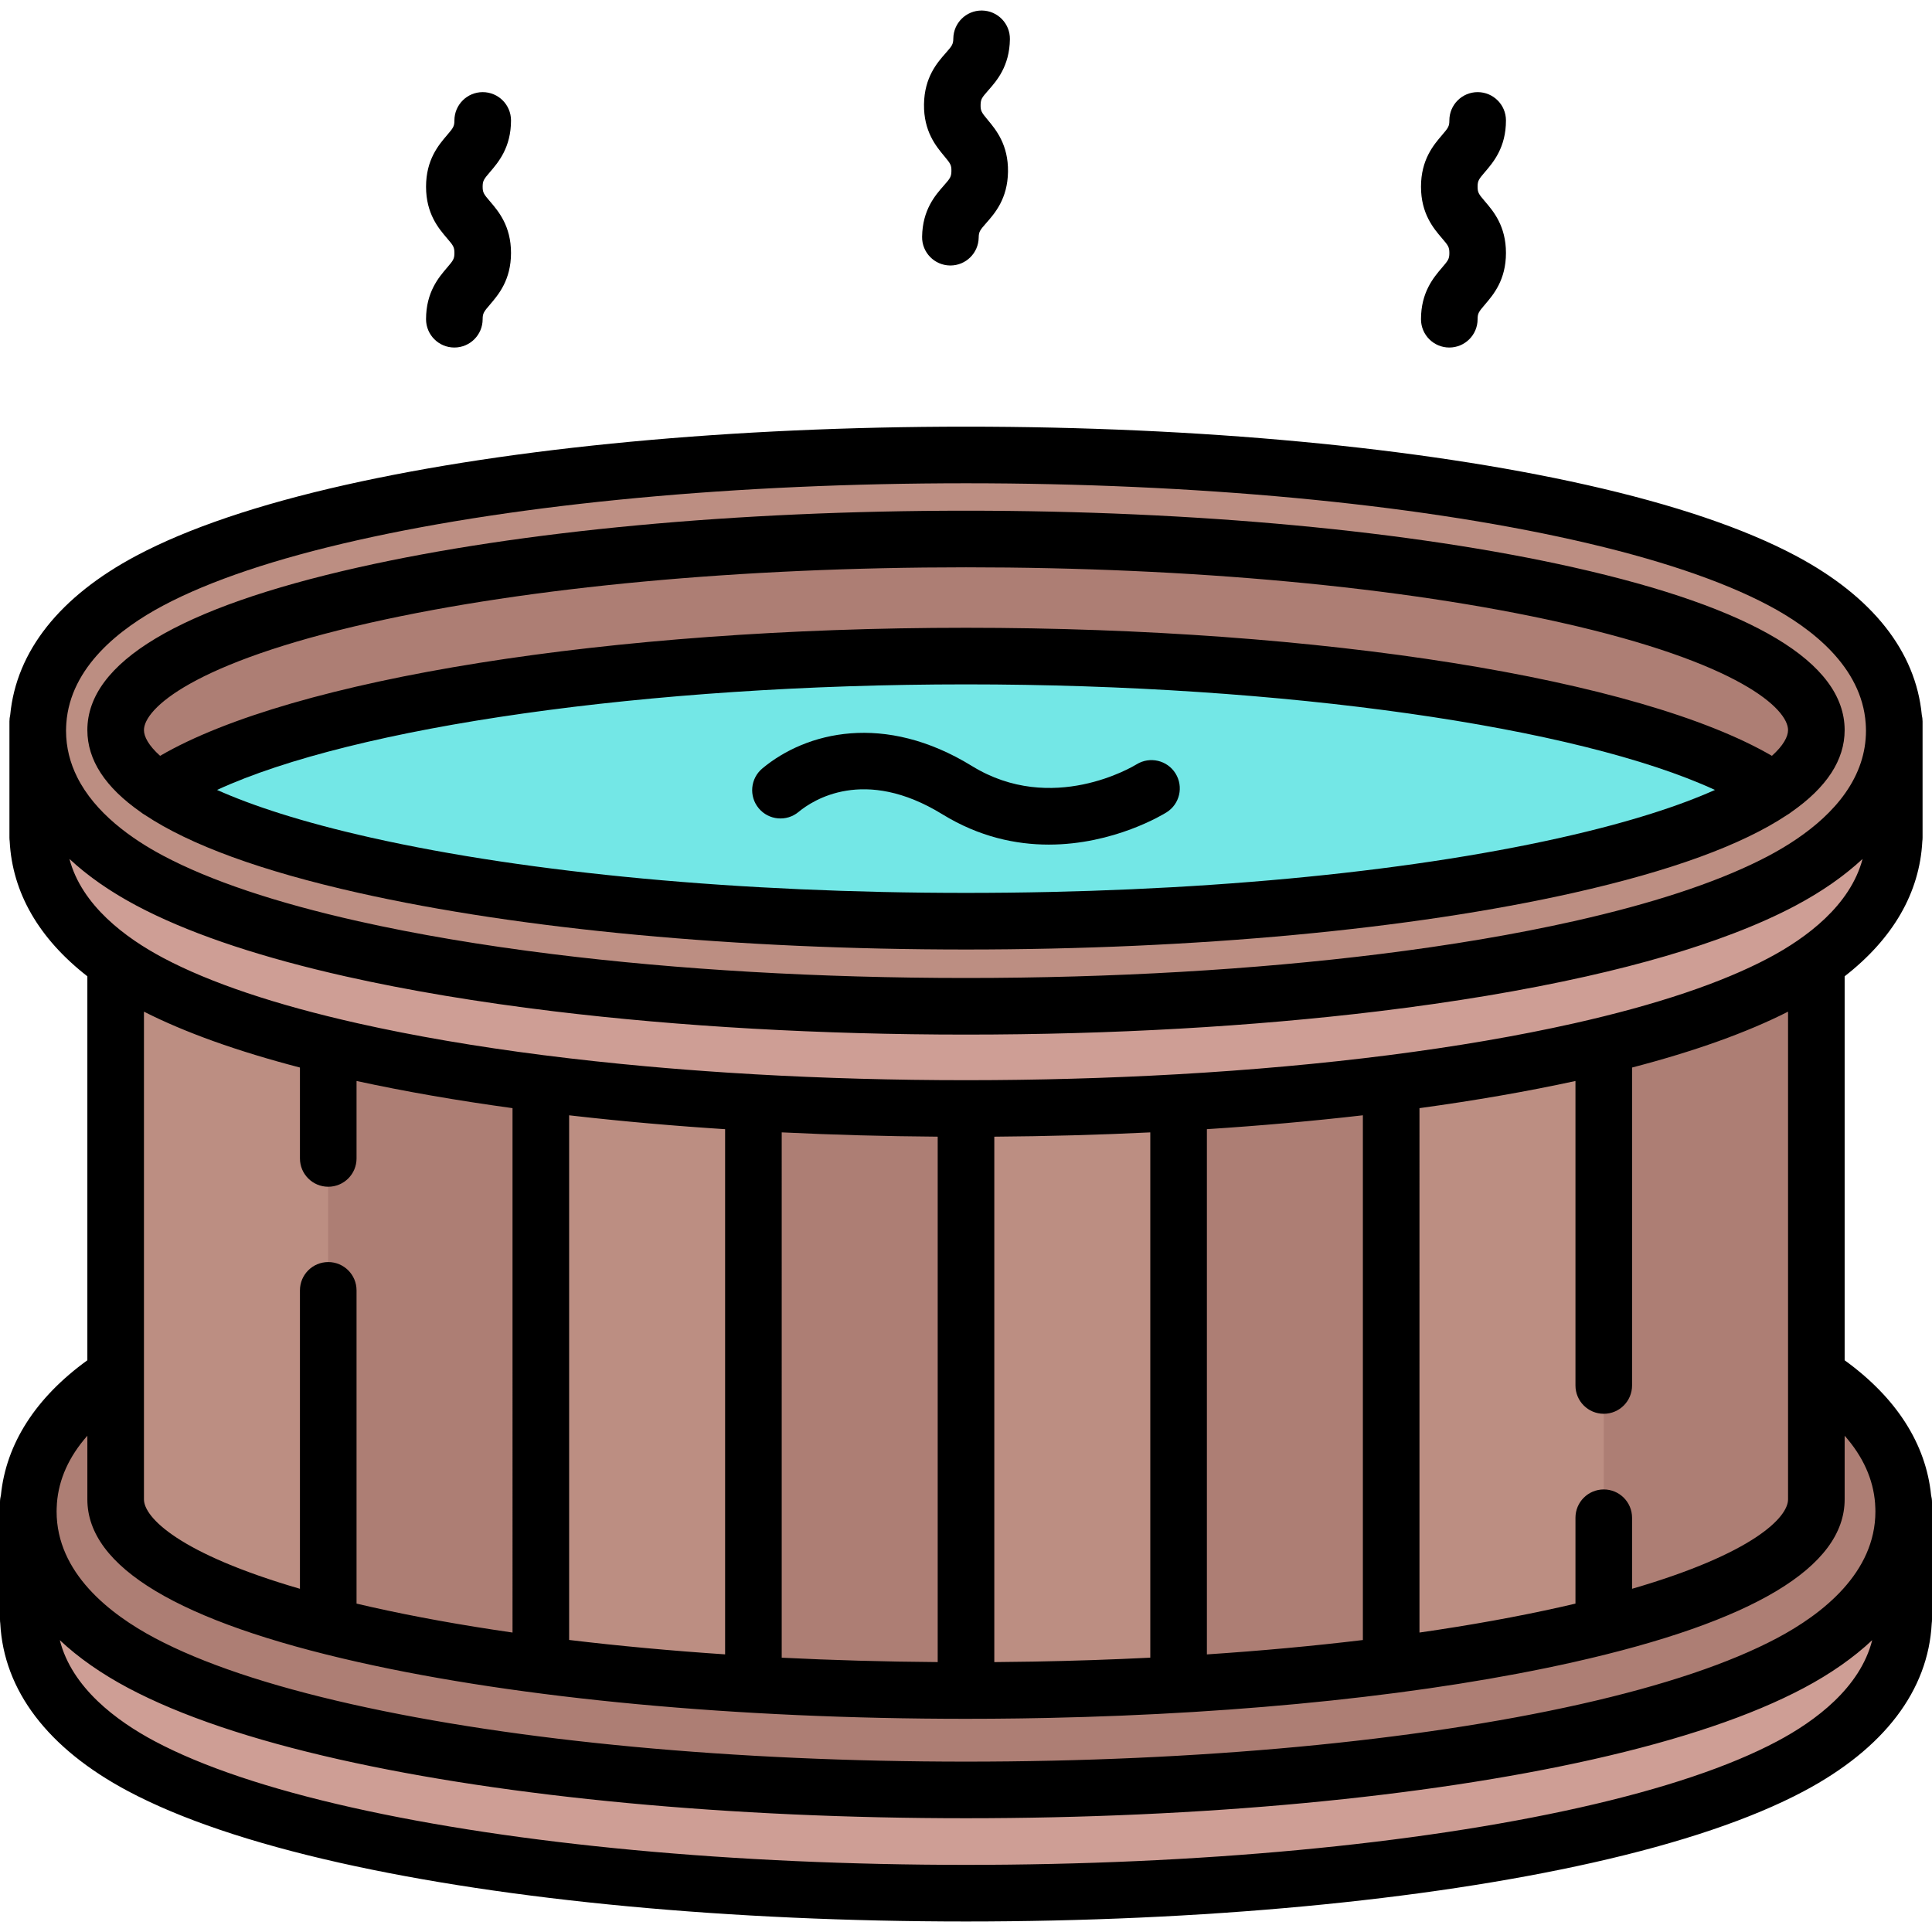 <?xml version="1.0" encoding="iso-8859-1"?>
<!-- Generator: Adobe Illustrator 19.0.0, SVG Export Plug-In . SVG Version: 6.00 Build 0)  -->
<svg version="1.1" id="Capa_1" xmlns="http://www.w3.org/2000/svg" xmlns:xlink="http://www.w3.org/1999/xlink" x="0px" y="0px"
	 viewBox="0 0 511.998 511.998" style="enable-background:new 0 0 511.998 511.998;" xml:space="preserve">
<path style="fill:#CE9E95;" d="M7.5,398.1v31.067h0.032c0.665,19.3,16.569,31.787,29.965,38.904
	c13.174,7,31.369,13.137,54.081,18.241C135.757,496.24,194.15,501.707,256,501.707s120.243-5.468,164.422-15.396
	c22.711-5.104,40.906-11.241,54.081-18.241c13.396-7.117,29.3-19.604,29.965-38.904h0.032V398.1H7.5z"/>
<g>
	<path style="fill:#AD7E74;" d="M256,474.349c-61.85,0-120.243-5.468-164.422-15.396c-22.711-5.104-40.906-11.241-54.081-18.241
		C23.812,433.441,7.5,420.573,7.5,400.556S23.812,367.67,37.497,360.4c13.174-7,31.369-13.137,54.081-18.241
		C135.757,332.23,194.15,326.763,256,326.763s120.243,5.468,164.422,15.396c22.711,5.104,40.906,11.241,54.081,18.241
		c13.685,7.27,29.997,20.139,29.997,40.156s-16.312,32.886-29.997,40.156c-13.174,7-31.369,13.137-54.081,18.241
		C376.243,468.88,317.85,474.349,256,474.349z"/>
	<path style="fill:#AD7E74;" d="M30.651,193.48v203.876C30.651,425.327,131.543,448,256,448s225.349-22.674,225.349-50.643V193.48
		H30.651z"/>
</g>
<path style="fill:#BC8E82;" d="M86.988,430.85V226.974c-33.757-8.596-54.736-19.786-56.244-32.071h-0.093v177.99v24.463
	C30.651,410.199,51.932,421.923,86.988,430.85z"/>
<path style="fill:#AD7E74;" d="M143.325,441.223V237.348c-21.209-2.757-40.225-6.27-56.337-10.373V430.85
	C103.1,434.953,122.116,438.466,143.325,441.223z"/>
<path style="fill:#BC8E82;" d="M199.663,446.405V242.529c-19.988-1.156-38.9-2.914-56.337-5.181v203.876
	C160.763,443.49,179.674,445.247,199.663,446.405z"/>
<path style="fill:#AD7E74;" d="M256,448V244.125c-19.453,0-38.331-0.554-56.337-1.596v203.876C217.669,447.445,236.547,448,256,448z
	"/>
<path style="fill:#BC8E82;" d="M312.337,242.529c-18.007,1.042-36.884,1.596-56.337,1.596v203.876
	c19.453,0,38.331-0.554,56.337-1.596V242.529z"/>
<path style="fill:#AD7E74;" d="M368.675,441.223V237.348c-17.438,2.267-36.349,4.025-56.337,5.181v203.876
	C332.326,445.247,351.237,443.49,368.675,441.223z"/>
<path style="fill:#BC8E82;" d="M425.012,430.85V226.974c-16.112,4.103-35.128,7.616-56.337,10.373v203.876
	C389.884,438.466,408.9,434.953,425.012,430.85z"/>
<path style="fill:#CE9E95;" d="M10,191.193v30.754h0.032c0.659,19.106,16.403,31.467,29.664,38.513
	c13.042,6.93,31.054,13.005,53.536,18.058c43.735,9.828,101.54,15.241,162.768,15.241s119.033-5.413,162.768-15.241
	c22.483-5.053,40.495-11.128,53.536-18.058c13.261-7.046,29.005-19.406,29.664-38.513H502v-30.754H10z"/>
<path style="fill:#BC8E82;" d="M256,266.673c-61.228,0-119.033-5.413-162.768-15.241c-22.483-5.053-40.495-11.128-53.536-18.058
	C26.148,226.178,10,213.439,10,193.622s16.148-32.555,29.695-39.752c13.042-6.93,31.054-13.005,53.536-18.058
	c43.735-9.828,101.54-15.241,162.768-15.241s119.033,5.413,162.768,15.241c22.483,5.053,40.495,11.128,53.536,18.058
	C485.852,161.068,502,173.808,502,193.622s-16.148,32.555-29.695,39.752c-13.042,6.93-31.054,13.005-53.536,18.058
	C375.033,261.26,317.228,266.673,256,266.673z"/>
<ellipse style="fill:#AD7E74;" cx="256" cy="193.489" rx="225.35" ry="50.643"/>
<path style="fill:#73E7E6;" d="M42.046,209.42C71.763,229.581,156.317,244.129,256,244.129s184.237-14.547,213.954-34.709
	C440.237,188.767,355.683,173.865,256,173.865S71.763,188.767,42.046,209.42z"/>
<path d="M277.933,223.827c-8.682,0-18.417-2.022-28.194-8.036c-20.741-12.755-34.41-3.703-38.106-0.625
	c-3.184,2.649-7.913,2.217-10.563-0.964c-2.65-3.184-2.219-7.913,0.965-10.563c11.619-9.676,32.318-14.919,55.562-0.625
	c21.21,13.044,42.704,0.097,43.608-0.46c3.518-2.167,8.136-1.092,10.316,2.413c2.183,3.506,1.133,8.108-2.364,10.305
	C308.346,215.781,295.24,223.827,277.933,223.827z"/>
<path d="M244.365,62.751c-0.06,4.142,3.25,7.547,7.392,7.606c0.036,0.001,0.073,0.001,0.109,0.001c4.092,0,7.438-3.287,7.497-7.393
	c0.022-1.568,0.339-1.975,2.012-3.874c2.251-2.554,5.652-6.415,5.756-13.576c0.103-7.161-3.187-11.118-5.364-13.736
	c-1.618-1.946-1.922-2.362-1.899-3.93c0.022-1.569,0.339-1.977,2.012-3.876c2.252-2.555,5.653-6.416,5.756-13.577
	c0.06-4.142-3.25-7.547-7.392-7.606c-0.036-0.001-0.073-0.001-0.109-0.001c-4.092,0-7.438,3.287-7.497,7.393
	c-0.022,1.569-0.339,1.977-2.012,3.875c-2.251,2.554-5.652,6.415-5.756,13.577c-0.103,7.161,3.187,11.118,5.364,13.736
	c1.618,1.946,1.922,2.362,1.899,3.93c-0.022,1.569-0.339,1.976-2.012,3.875C247.87,51.73,244.468,55.59,244.365,62.751z"/>
<path d="M376.577,84.599c0,4.142,3.357,7.5,7.5,7.5s7.5-3.358,7.5-7.5c0-1.568,0.31-1.98,1.956-3.902
	c2.214-2.586,5.561-6.495,5.561-13.657c0-7.162-3.347-11.071-5.561-13.658c-1.646-1.922-1.956-2.334-1.956-3.903
	s0.31-1.981,1.956-3.903c2.214-2.587,5.561-6.497,5.561-13.659c0-4.142-3.357-7.5-7.5-7.5s-7.5,3.358-7.5,7.5
	c0,1.569-0.31,1.981-1.956,3.904c-2.214,2.586-5.561,6.496-5.561,13.658s3.347,11.071,5.561,13.658
	c1.646,1.922,1.956,2.334,1.956,3.903c0,1.568-0.31,1.979-1.955,3.901C379.924,73.528,376.577,77.437,376.577,84.599z"/>
<path d="M112.906,84.599c0,4.142,3.357,7.5,7.5,7.5s7.5-3.358,7.5-7.5c0-1.568,0.31-1.98,1.956-3.902
	c2.214-2.586,5.561-6.495,5.561-13.657c0-7.162-3.347-11.071-5.561-13.658c-1.646-1.922-1.956-2.334-1.956-3.903
	s0.31-1.981,1.956-3.903c2.214-2.587,5.561-6.497,5.561-13.659c0-4.142-3.357-7.5-7.5-7.5s-7.5,3.358-7.5,7.5
	c0,1.569-0.31,1.981-1.956,3.904c-2.214,2.586-5.561,6.496-5.561,13.658s3.347,11.071,5.561,13.658
	c1.646,1.922,1.956,2.334,1.956,3.903c0,1.568-0.31,1.979-1.955,3.901C116.253,73.528,112.906,77.437,112.906,84.599z"/>
<path d="M511.76,396.246c-1.364-13.592-9.187-25.831-22.91-35.758v-101.76c12.827-9.991,19.875-22.154,20.582-35.762
	c0.045-0.333,0.068-0.673,0.068-1.019v-28.324v-2.431c0-0.59-0.075-1.161-0.204-1.711c-1.608-16.869-13.092-31.406-33.472-42.234
	c-13.633-7.244-32.275-13.553-55.411-18.752c-44.261-9.946-102.65-15.424-164.413-15.424s-120.152,5.478-164.413,15.424
	c-23.136,5.199-41.778,11.508-55.41,18.751C15.796,158.074,4.312,172.611,2.704,189.48c-0.129,0.55-0.204,1.121-0.204,1.711v2.431
	v28.324c0,0.343,0.023,0.681,0.068,1.011c0.705,13.611,7.753,25.777,20.582,35.769v101.759
	c-13.723,9.928-21.546,22.167-22.91,35.759C0.089,396.84,0,397.458,0,398.1v2.456v28.612c0,0.346,0.023,0.688,0.069,1.021
	c0.924,17.826,12.633,33.202,33.909,44.506c13.766,7.314,32.592,13.686,55.955,18.936c44.705,10.046,103.682,15.579,166.066,15.579
	s121.36-5.533,166.066-15.579c23.363-5.25,42.189-11.621,55.955-18.936c21.277-11.305,32.986-26.682,33.91-44.509
	c0.045-0.333,0.068-0.673,0.068-1.018v-28.612V398.1C512,397.458,511.911,396.84,511.76,396.246z M17.53,192.525
	c0.011-0.253,0.024-0.51,0.044-0.801c1.047-15.044,14.378-25.247,25.641-31.231c12.45-6.615,29.831-12.457,51.661-17.363
	c43.213-9.71,100.435-15.059,161.124-15.059s117.911,5.348,161.124,15.059c21.83,4.906,39.211,10.748,51.662,17.363
	c11.262,5.984,24.593,16.187,25.64,31.231c0.02,0.291,0.032,0.548,0.044,0.801c0.015,0.364,0.03,0.728,0.03,1.098
	c0,3.017-0.492,5.848-1.368,8.498c-3.797,11.484-14.815,19.567-24.347,24.631c-0.778,0.413-1.576,0.824-2.392,1.231
	c-12.248,6.111-28.804,11.532-49.27,16.132c-15.53,3.49-32.876,6.412-51.535,8.729c-33.261,4.13-70.71,6.329-109.588,6.329
	c-38.879,0-76.327-2.198-109.588-6.329c-18.659-2.317-36.005-5.24-51.535-8.729c-21.83-4.906-39.212-10.748-51.663-17.364
	c-8.431-4.479-18.026-11.322-22.757-20.791c-1.851-3.705-2.957-7.813-2.957-12.338C17.5,193.254,17.515,192.89,17.53,192.525z
	 M18.401,227.622c0.027,0.025,0.056,0.049,0.083,0.074c0.557,0.517,1.128,1.03,1.713,1.537c0.125,0.108,0.255,0.215,0.381,0.322
	c0.465,0.397,0.938,0.792,1.42,1.183c0.201,0.163,0.405,0.324,0.608,0.485c0.436,0.345,0.878,0.688,1.328,1.028
	c0.207,0.156,0.412,0.313,0.621,0.468c0.546,0.405,1.101,0.805,1.667,1.202c0.108,0.076,0.213,0.154,0.322,0.23
	c0.674,0.469,1.363,0.931,2.065,1.39c0.2,0.131,0.407,0.26,0.609,0.39c0.515,0.33,1.035,0.658,1.564,0.983
	c0.252,0.155,0.506,0.308,0.761,0.462c0.52,0.312,1.047,0.621,1.58,0.928c0.238,0.137,0.473,0.275,0.714,0.41
	c0.767,0.433,1.543,0.862,2.337,1.284c0.852,0.453,1.724,0.902,2.615,1.347c13.366,6.681,31.107,12.531,52.796,17.405
	c16.598,3.73,35.183,6.831,55.188,9.251c33.34,4.033,70.624,6.173,109.226,6.173s75.885-2.14,109.226-6.173
	c20.004-2.42,38.589-5.521,55.188-9.251c14.942-3.358,27.997-7.181,39.051-11.418c6.062-2.323,11.531-4.769,16.36-7.334h-0.001
	c0.795-0.422,1.572-0.852,2.339-1.285c0.239-0.135,0.473-0.272,0.709-0.408c0.534-0.308,1.063-0.618,1.584-0.931
	c0.255-0.153,0.508-0.306,0.76-0.461c0.529-0.325,1.05-0.653,1.565-0.983c0.203-0.13,0.409-0.259,0.61-0.39
	c0.7-0.458,1.389-0.92,2.062-1.388c0.114-0.079,0.223-0.16,0.336-0.24c0.56-0.393,1.11-0.79,1.651-1.191
	c0.213-0.158,0.423-0.318,0.633-0.477c0.445-0.337,0.883-0.676,1.314-1.018c0.208-0.165,0.415-0.329,0.62-0.495
	c0.473-0.383,0.937-0.77,1.393-1.16c0.136-0.116,0.275-0.23,0.41-0.346c0.582-0.504,1.149-1.013,1.702-1.527
	c0.029-0.027,0.06-0.052,0.088-0.079c-3.265,12.352-14.906,20.952-24.813,26.215c-12.45,6.615-29.832,12.457-51.662,17.363
	c-14.878,3.343-31.417,6.169-49.187,8.438c-0.034,0.003-0.068,0.009-0.102,0.013c-17.571,2.241-36.344,3.936-55.902,5.049
	c-0.007,0-0.014,0-0.021,0c-2.231,0.127-4.472,0.246-6.721,0.357c-0.161,0.008-0.323,0.015-0.485,0.023
	c-1.99,0.098-3.987,0.189-5.989,0.274c-0.394,0.017-0.788,0.033-1.182,0.05c-1.889,0.078-3.784,0.151-5.683,0.219
	c-0.313,0.011-0.625,0.023-0.938,0.034c-4.423,0.153-8.871,0.277-13.336,0.372c-0.429,0.009-0.859,0.016-1.288,0.025
	c-1.727,0.034-3.456,0.064-5.188,0.09c-0.641,0.009-1.282,0.018-1.924,0.027c-1.597,0.021-3.195,0.037-4.794,0.05
	c-0.622,0.005-1.244,0.012-1.867,0.015c-2.171,0.014-4.343,0.023-6.517,0.023c-19.083,0-37.821-0.529-55.89-1.556
	c-0.008,0-0.015-0.002-0.022-0.002c-2.328-0.133-4.645-0.275-6.952-0.424c-0.236-0.015-0.471-0.031-0.707-0.046
	c-7.103-0.465-14.101-1.007-20.966-1.627c-0.007-0.001-0.013-0.001-0.02-0.002c-9.321-0.842-18.399-1.824-27.17-2.94
	c-0.02-0.003-0.04-0.002-0.06-0.004c-0.016-0.002-0.031-0.004-0.047-0.006c-0.034-0.004-0.067-0.009-0.102-0.013
	c-17.769-2.269-34.309-5.095-49.187-8.438c-21.83-4.906-39.212-10.748-51.663-17.364C33.308,248.574,21.666,239.974,18.401,227.622z
	 M425.012,394.716c-4.143,0-7.5,3.358-7.5,7.5v22.753c-1.248,0.294-2.51,0.588-3.81,0.88c-11.528,2.591-24.112,4.86-37.527,6.792
	V293.671c14.737-2.022,28.596-4.43,41.337-7.199v80.694c0,4.142,3.357,7.5,7.5,7.5s7.5-3.358,7.5-7.5v-84.26
	c16.594-4.319,30.449-9.282,41.338-14.806v129.257c0,4.741-9.221,14.347-41.338,23.688v-18.828
	C432.512,398.074,429.154,394.716,425.012,394.716z M361.175,295.561v139.061c-13.165,1.583-27.005,2.857-41.337,3.81V299.241
	C334.104,298.319,347.937,297.087,361.175,295.561z M304.838,300.092v139.206c-10.081,0.504-20.338,0.85-30.686,1.037
	c-0.111,0.002-0.222,0.004-0.333,0.006c-3.202,0.057-6.413,0.096-9.629,0.122c-0.23,0.002-0.46,0.004-0.69,0.006V301.23
	c0.252-0.002,0.503-0.007,0.756-0.009c3.184-0.025,6.358-0.063,9.52-0.117c0.182-0.003,0.363-0.007,0.545-0.011
	c3.282-0.058,6.551-0.131,9.805-0.22c0.085-0.002,0.17-0.004,0.255-0.006c3.169-0.088,6.321-0.193,9.46-0.309
	c0.406-0.015,0.812-0.029,1.217-0.044c2.95-0.113,5.884-0.241,8.805-0.38C304.187,300.118,304.515,300.108,304.838,300.092z
	 M248.5,301.228v139.241c-14.054-0.103-27.88-0.494-41.338-1.164V300.087C220.659,300.742,234.479,301.126,248.5,301.228z
	 M192.162,299.246v139.177c-14.3-0.956-28.15-2.236-41.337-3.82V295.565c0.225,0.026,0.453,0.05,0.678,0.076
	c0.504,0.058,1.012,0.113,1.518,0.17c1.17,0.131,2.34,0.262,3.518,0.389c0.548,0.059,1.1,0.115,1.649,0.173
	c1.141,0.12,2.283,0.24,3.433,0.356c0.587,0.059,1.178,0.116,1.767,0.174c1.129,0.111,2.259,0.222,3.395,0.33
	c0.591,0.056,1.186,0.109,1.779,0.164c1.144,0.105,2.289,0.21,3.441,0.312c0.588,0.052,1.179,0.101,1.769,0.152
	c1.167,0.1,2.335,0.2,3.51,0.295c0.573,0.047,1.15,0.092,1.725,0.138c1.198,0.095,2.397,0.19,3.602,0.281
	c0.56,0.042,1.123,0.083,1.684,0.124c1.225,0.09,2.451,0.179,3.683,0.264c0.562,0.039,1.126,0.076,1.69,0.114
	C190.498,299.133,191.327,299.191,192.162,299.246z M86.988,334.457c-4.143,0-7.5,3.358-7.5,7.5v79.087
	c-32.117-9.341-41.338-18.947-41.338-23.688V268.1c10.889,5.524,24.744,10.486,41.338,14.806v24.093c0,4.142,3.357,7.5,7.5,7.5
	s7.5-3.358,7.5-7.5V286.47c12.741,2.77,26.6,5.177,41.337,7.199V432.64c-13.416-1.933-26-4.202-37.527-6.792
	c-1.299-0.292-2.562-0.586-3.81-0.88v-83.012C94.488,337.815,91.131,334.457,86.988,334.457z M470.984,461.448
	c-12.585,6.686-30.149,12.59-52.207,17.547C375.119,488.806,317.31,494.208,256,494.208c-61.312,0-119.12-5.403-162.777-15.213
	c-22.058-4.957-39.622-10.861-52.207-17.547c-10.092-5.362-21.961-14.149-25.169-26.792c4.936,4.638,10.99,8.885,18.131,12.679
	c13.766,7.314,32.592,13.685,55.956,18.936c44.705,10.045,103.681,15.578,166.066,15.578s121.361-5.533,166.066-15.579
	c23.364-5.25,42.19-11.622,55.955-18.936c7.143-3.794,13.197-8.042,18.133-12.68C492.946,447.298,481.076,456.086,470.984,461.448z
	 M470.983,434.089c-12.583,6.686-30.147,12.589-52.206,17.547c-43.657,9.81-101.465,15.213-162.777,15.213
	s-119.12-5.403-162.777-15.213c-22.059-4.958-39.623-10.861-52.207-17.547C29.147,427.783,15,416.846,15,400.556
	c0-0.573,0.029-1.141,0.063-1.708c0.005-0.081,0.007-0.148,0.013-0.232c0.004-0.057,0-0.113,0.003-0.17
	c0.482-6.425,3.194-12.43,8.071-17.968v16.879c0,17.902,24.177,32.412,71.859,43.127c43.086,9.683,100.261,15.016,160.99,15.016
	c2.211,0,4.416-0.009,6.616-0.023c0.597-0.004,1.192-0.01,1.789-0.015c1.69-0.014,3.376-0.031,5.06-0.053
	c0.562-0.007,1.123-0.015,1.685-0.023c2.02-0.03,4.036-0.065,6.046-0.107c0.154-0.003,0.308-0.006,0.462-0.009
	c52.57-1.112,101.41-6.263,139.333-14.786c47.683-10.715,71.859-25.226,71.859-43.127v-16.878
	c4.878,5.538,7.589,11.543,8.071,17.967c0.003,0.057-0.001,0.113,0.003,0.17c0.006,0.084,0.008,0.151,0.013,0.231
	c0.034,0.567,0.063,1.135,0.063,1.708C497,416.846,482.853,427.783,470.983,434.089z"/>
<path d="M37.289,215.212c0.356,0.293,0.735,0.548,1.132,0.767c11.933,7.943,30.821,14.844,56.589,20.635
	c43.086,9.683,100.261,15.015,160.99,15.015s117.904-5.333,160.99-15.015c25.79-5.796,44.689-12.704,56.62-20.656
	c0.372-0.208,0.728-0.448,1.064-0.72c9.424-6.562,14.175-13.823,14.175-21.751c0-0.001,0-0.001,0-0.002s0-0.001,0-0.002
	c0-17.902-24.177-32.412-71.859-43.128c-43.086-9.683-100.261-15.016-160.99-15.016s-117.904,5.333-160.99,15.016
	c-47.683,10.714-71.86,25.225-71.86,43.126c0,0.001,0,0.001,0,0.002s0,0.001,0,0.002C23.15,201.403,27.889,208.656,37.289,215.212z
	 M413.702,221.974c-42.04,9.447-98.046,14.65-157.702,14.65s-115.662-5.203-157.702-14.65c-18.393-4.134-31.543-8.505-40.776-12.634
	C93.834,192.589,171.625,181.365,256,181.365s162.166,11.224,198.478,27.975C445.246,213.469,432.095,217.84,413.702,221.974z
	 M98.298,164.993c42.039-9.447,98.046-14.65,157.702-14.65s115.663,5.203,157.702,14.65c47.473,10.669,60.144,22.927,60.147,28.49
	c-0.001,1.717-1.214,4.073-4.279,6.822c-35.069-20.426-119.269-33.94-213.57-33.94s-178.501,13.514-213.57,33.94
	c-3.065-2.749-4.278-5.105-4.279-6.822C38.154,187.921,50.824,175.661,98.298,164.993z"/>
<g>
</g>
<g>
</g>
<g>
</g>
<g>
</g>
<g>
</g>
<g>
</g>
<g>
</g>
<g>
</g>
<g>
</g>
<g>
</g>
<g>
</g>
<g>
</g>
<g>
</g>
<g>
</g>
<g>
</g>
</svg>
